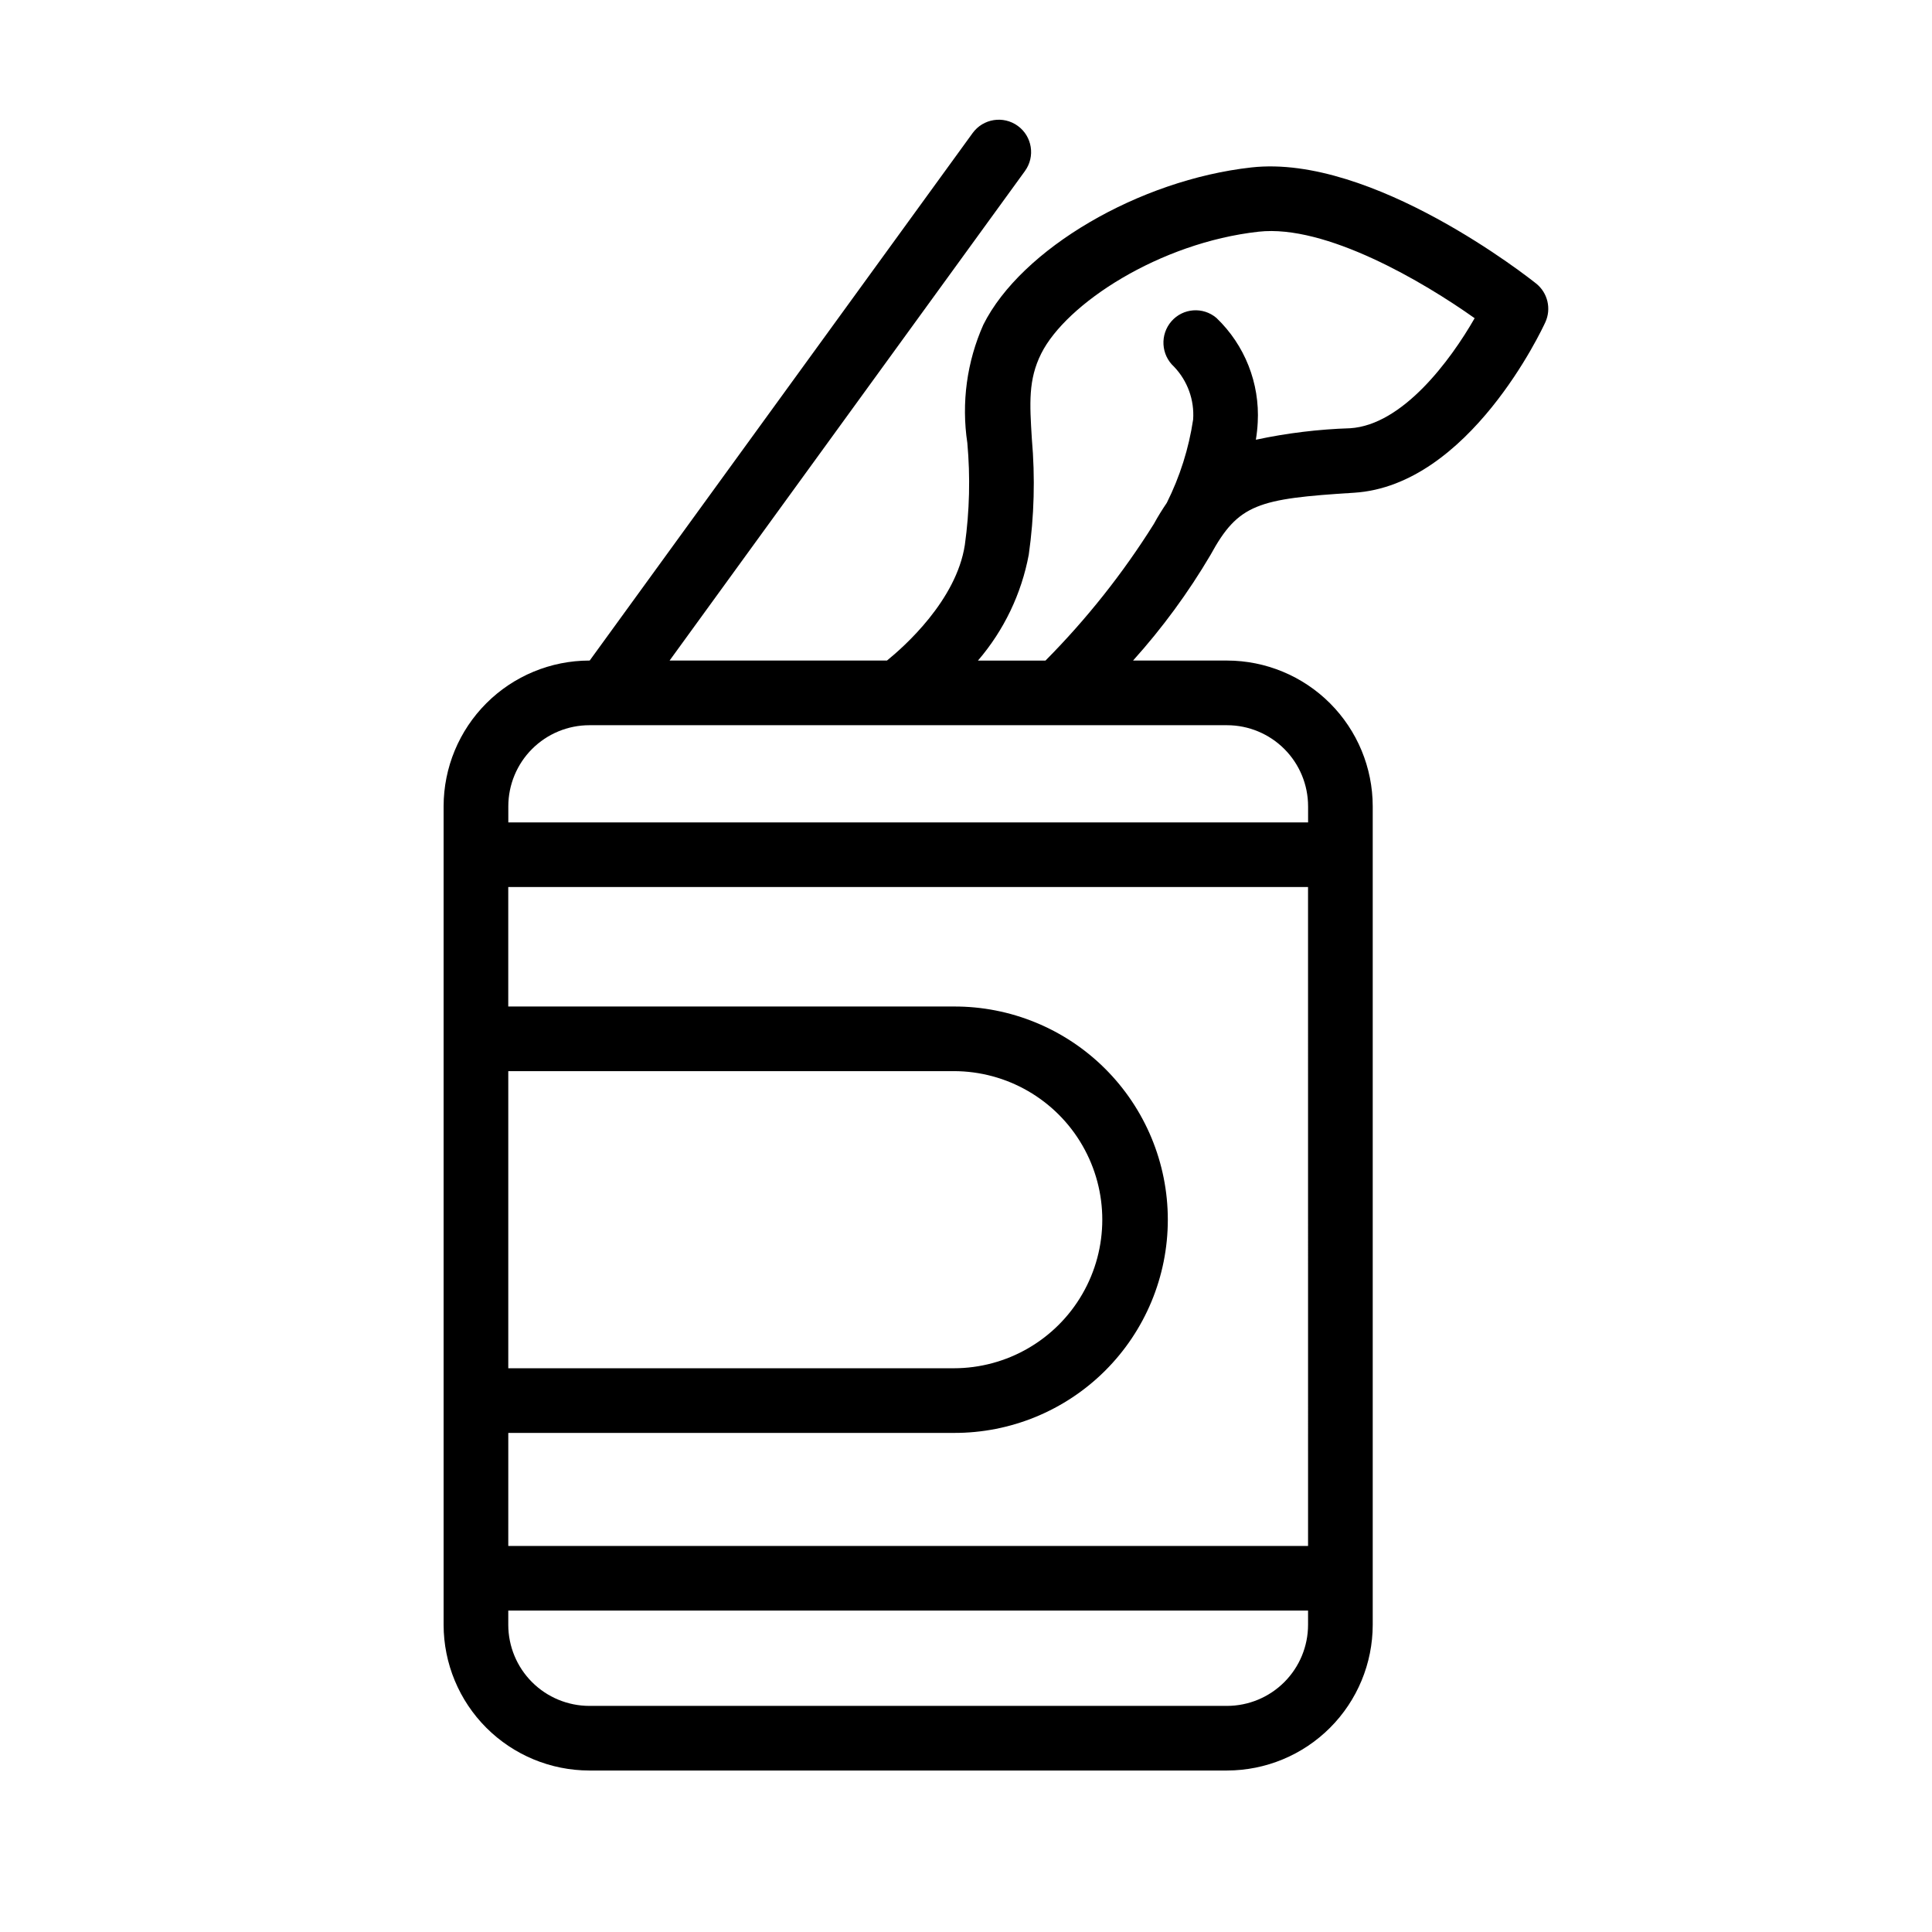 <?xml version="1.0" encoding="UTF-8"?>
<!-- Uploaded to: SVG Repo, www.svgrepo.com, Generator: SVG Repo Mixer Tools -->
<svg fill="#000000" width="800px" height="800px" version="1.1" viewBox="144 144 512 512" xmlns="http://www.w3.org/2000/svg">
 <path d="m551.09 219.14c-1.75-1.402-43.363-34.344-75.445-30.77-29.805 3.309-61.012 21.613-71.043 41.668-4.375 9.824-5.852 20.699-4.25 31.336 0.812 9 0.59 18.066-0.656 27.016-2.238 14.691-16.082 26.973-20.637 30.66l-57.613 0.004 94.176-129.73v-0.004c2.777-3.828 1.926-9.184-1.902-11.961s-9.184-1.926-11.965 1.902l-101.48 139.79h-0.102c-10.238 0.012-20.051 4.082-27.289 11.32-7.238 7.242-11.312 17.055-11.324 27.293v216.93c0.012 10.234 4.086 20.051 11.324 27.289s17.051 11.309 27.289 11.32h169c10.238-0.012 20.051-4.082 27.289-11.32 7.238-7.238 11.312-17.055 11.324-27.289v-216.93c-0.012-10.238-4.086-20.051-11.324-27.293-7.238-7.238-17.051-11.309-27.289-11.32h-24.902c7.766-8.629 14.645-18.012 20.539-28.012 7.371-13.504 12.5-14.867 38.043-16.461 30.5-1.906 49.871-43.418 50.676-45.184 1.637-3.574 0.633-7.805-2.438-10.258zm-60.441 334.55h-211.95l0.004-29.953h118.04c15.027 0.062 29.457-5.863 40.105-16.465 10.648-10.602 16.637-25.012 16.637-40.039 0-15.023-5.988-29.434-16.637-40.035-10.648-10.605-25.078-16.527-40.105-16.465h-118.05v-31.66h211.95zm-211.95-125.83h118.05c14.066 0 27.062 7.504 34.094 19.684 7.035 12.184 7.035 27.191 0 39.371-7.031 12.184-20.027 19.688-34.094 19.688h-118.05zm190.48 168.22h-169c-5.695-0.008-11.156-2.273-15.184-6.301-4.027-4.027-6.289-9.484-6.297-15.18v-3.777h211.95v3.777c-0.004 5.691-2.269 11.152-6.297 15.18-4.027 4.027-9.484 6.293-15.18 6.301zm21.48-238.41v4.273h-211.95v-4.273c0.008-5.695 2.269-11.156 6.297-15.184s9.488-6.293 15.184-6.297h168.99c5.695 0.004 11.152 2.269 15.18 6.297 4.027 4.027 6.293 9.488 6.297 15.184zm11.133-100.18c-8.398 0.266-16.758 1.285-24.977 3.043 0.254-1.52 0.418-3.051 0.496-4.59 0.57-10.379-3.422-20.488-10.934-27.68-3.543-3.023-8.859-2.637-11.926 0.871-3.082 3.531-2.781 8.883 0.68 12.043 3.578 3.746 5.418 8.82 5.066 13.988-1.148 7.688-3.504 15.145-6.984 22.098-1.164 1.715-2.309 3.535-3.426 5.582-8.207 13.098-17.84 25.242-28.723 36.215h-17.895c6.883-8.012 11.531-17.699 13.469-28.082 1.438-10.156 1.711-20.438 0.816-30.656-0.586-9.465-0.973-15.715 2.477-22.613 6.629-13.246 31.359-29.391 57.613-32.309 17.805-1.984 43.695 13.297 57.254 22.926-6.43 11.223-19.09 28.293-33.008 29.164z"/>
</svg>